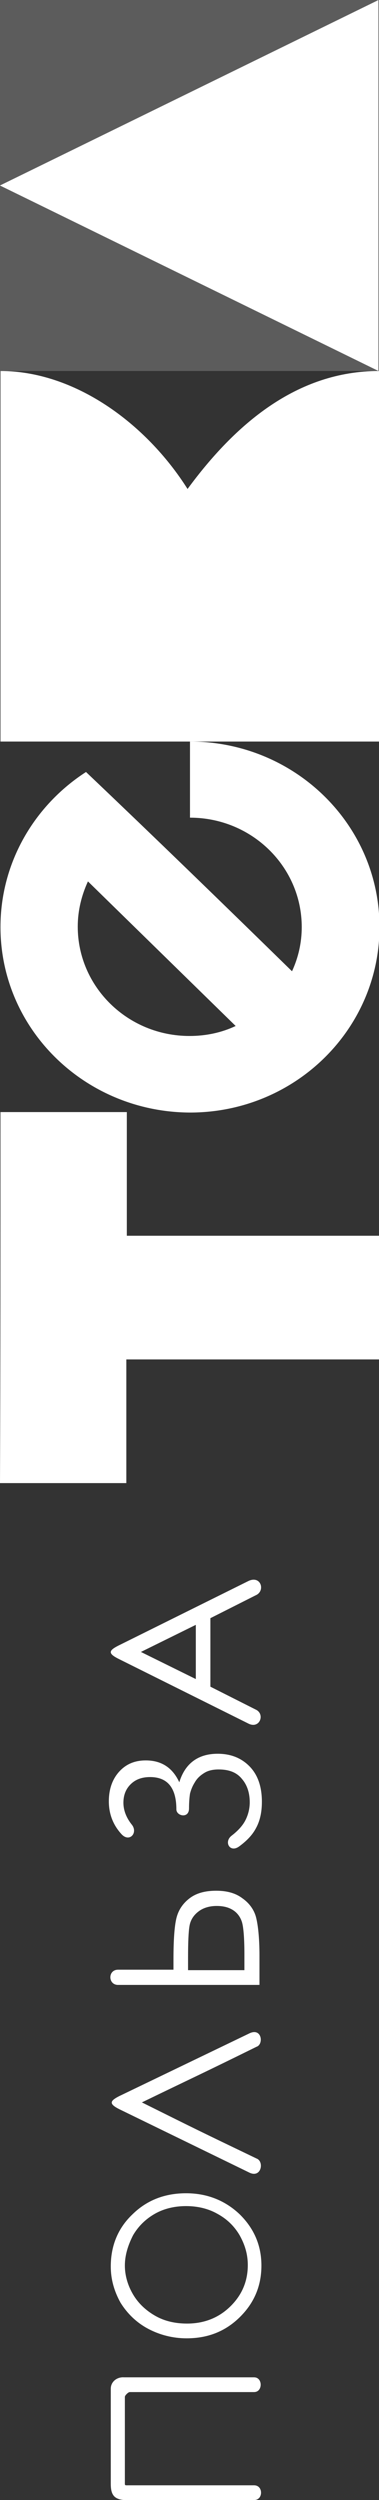<?xml version="1.0" encoding="UTF-8"?> <svg xmlns="http://www.w3.org/2000/svg" width="24" height="158" viewBox="0 0 24 158" fill="none"><rect x="0" y="0" width="24" height="158" fill="#333333" stroke="none"/> <g clip-path="url(#clip0)"> <path fill-rule="evenodd" clip-rule="evenodd" d="M23.969 23.447L23.969 -0L-1.02492e-06 -0L0 23.447L23.969 23.447Z" fill="white" fill-opacity="0.2"></path> <path d="M0.031 70.282L8.031 70.282L8.031 78.098L24.031 78.098L24.031 85.914L8 85.914L8 93.73L0 93.73C0.031 85.914 0.031 78.098 0.031 70.282Z" fill="white"></path> <path d="M0.031 58.589C0.031 54.501 2.185 50.893 5.446 48.789C9.785 52.907 14.154 57.146 18.492 61.384C18.892 60.513 19.108 59.581 19.108 58.589C19.108 54.771 15.938 51.675 12.031 51.675L12.031 46.865C18.646 46.865 24.031 52.096 24.031 58.589C24.031 65.052 18.677 70.312 12.031 70.312C5.385 70.282 0.031 65.052 0.031 58.589ZM5.569 55.703C5.169 56.575 4.923 57.537 4.923 58.559C4.923 62.376 8.092 65.473 12 65.473C13.046 65.473 14.031 65.262 14.923 64.841L5.569 55.703Z" fill="white"></path> <path d="M7.015 143.24C7.015 141.917 7.477 140.805 8.4 139.933C9.323 139.032 10.461 138.611 11.784 138.611C13.107 138.611 14.246 139.062 15.169 139.933C16.092 140.835 16.554 141.917 16.554 143.18C16.554 144.473 16.092 145.555 15.169 146.457C14.246 147.358 13.138 147.779 11.815 147.779C10.954 147.779 10.123 147.569 9.384 147.178C8.646 146.787 8.061 146.216 7.631 145.525C7.231 144.803 7.015 144.052 7.015 143.24ZM7.907 143.18C7.907 143.811 8.092 144.443 8.431 145.014C8.769 145.585 9.261 146.036 9.846 146.366C10.431 146.697 11.107 146.847 11.846 146.847C12.923 146.847 13.846 146.487 14.584 145.765C15.323 145.044 15.692 144.172 15.692 143.15C15.692 142.459 15.507 141.857 15.169 141.256C14.831 140.685 14.369 140.234 13.754 139.903C13.169 139.573 12.492 139.422 11.784 139.422C11.077 139.422 10.4 139.573 9.815 139.903C9.231 140.234 8.769 140.685 8.431 141.256C8.092 141.917 7.907 142.549 7.907 143.18Z" fill="white"></path> <path d="M7.477 124.482L10.985 124.482L10.985 123.821C10.985 122.619 11.046 121.747 11.169 121.236C11.292 120.725 11.569 120.304 12 119.973C12.431 119.643 12.985 119.492 13.692 119.492C14.369 119.492 14.923 119.643 15.354 119.973C15.784 120.274 16.092 120.695 16.215 121.176C16.338 121.657 16.431 122.468 16.431 123.611L16.431 125.444L7.446 125.444C6.831 125.414 6.831 124.482 7.477 124.482ZM15.477 124.482L15.477 123.49C15.477 122.468 15.415 121.777 15.323 121.476C15.231 121.176 15.046 120.905 14.769 120.725C14.492 120.544 14.154 120.454 13.723 120.454C13.261 120.454 12.861 120.574 12.554 120.815C12.246 121.055 12.061 121.356 12 121.717C11.938 122.078 11.908 122.739 11.908 123.731L11.908 124.512L15.477 124.512L15.477 124.482Z" fill="white"></path> <path d="M7.692 115.915C7.169 115.344 6.892 114.652 6.892 113.841C6.892 113.089 7.107 112.458 7.538 111.977C7.969 111.496 8.523 111.256 9.231 111.256C10.215 111.256 10.923 111.706 11.354 112.638C11.723 111.436 12.554 110.835 13.784 110.835C14.615 110.835 15.292 111.105 15.815 111.646C16.338 112.187 16.584 112.939 16.584 113.871C16.584 114.532 16.461 115.103 16.184 115.584C15.969 115.975 15.631 116.336 15.138 116.697C14.554 117.117 14.154 116.396 14.677 116.005C15.107 115.674 15.384 115.344 15.538 115.043C15.723 114.682 15.815 114.292 15.815 113.901C15.815 113.33 15.661 112.819 15.323 112.428C14.984 112.007 14.492 111.827 13.846 111.827C13.508 111.827 13.2 111.887 12.954 112.037C12.707 112.187 12.492 112.368 12.338 112.638C12.184 112.879 12.092 113.119 12.031 113.36C12 113.57 11.969 113.871 11.969 114.292C11.969 114.953 11.169 114.773 11.169 114.352C11.169 112.999 10.615 112.308 9.507 112.308C8.984 112.308 8.584 112.458 8.277 112.759C7.969 113.059 7.815 113.45 7.815 113.931C7.815 114.412 8 114.893 8.369 115.344C8.738 115.855 8.184 116.456 7.692 115.915Z" fill="white"></path> <path d="M7.477 104.01L15.723 99.922C16.523 99.531 16.831 100.553 16.185 100.824L13.323 102.267L13.323 106.596L16.185 108.039C16.8 108.309 16.462 109.271 15.754 108.94L7.477 104.822C6.831 104.491 6.892 104.311 7.477 104.01ZM8.923 104.401L12.4 106.115L12.4 102.688L8.923 104.401Z" fill="white"></path> <path d="M7.538 132.478L15.785 128.51C16.585 128.119 16.708 129.202 16.246 129.352C12.646 131.125 12.462 131.186 8.985 132.869C12.492 134.612 12.615 134.673 16.246 136.416C16.738 136.597 16.554 137.649 15.815 137.318L7.538 133.29C6.892 132.959 6.954 132.779 7.538 132.478Z" fill="white"></path> <path d="M7.015 156.978L7.015 150.966C7.015 150.515 7.415 150.214 7.846 150.244L16.092 150.244C16.646 150.244 16.646 151.176 16.092 151.176L8.215 151.176C8.123 151.176 7.907 151.387 7.907 151.477L7.907 156.828C7.907 157.098 7.877 157.068 8.154 157.068L16.092 157.068C16.677 157.068 16.677 158 16.092 158L7.846 158C7.231 157.94 7.015 157.669 7.015 156.978Z" fill="white"></path> <path d="M23.969 23.447L-5.12461e-07 11.723L23.969 -0L23.969 23.447Z" fill="white"></path> <path d="M12.031 17.586L-2.5623e-07 11.724L12.031 5.862L12.031 17.586Z" fill="white"></path> <path d="M0.031 46.865L0.031 23.448C4.708 23.448 9.231 26.724 11.877 30.903C14.861 26.845 18.769 23.448 24 23.448L24 46.865L0.031 46.865Z" fill="white"></path> </g> <defs> <clipPath id="clip0"> <rect width="158" height="24" fill="white" transform="translate(0 158) rotate(-90)"></rect> </clipPath> </defs> </svg> 